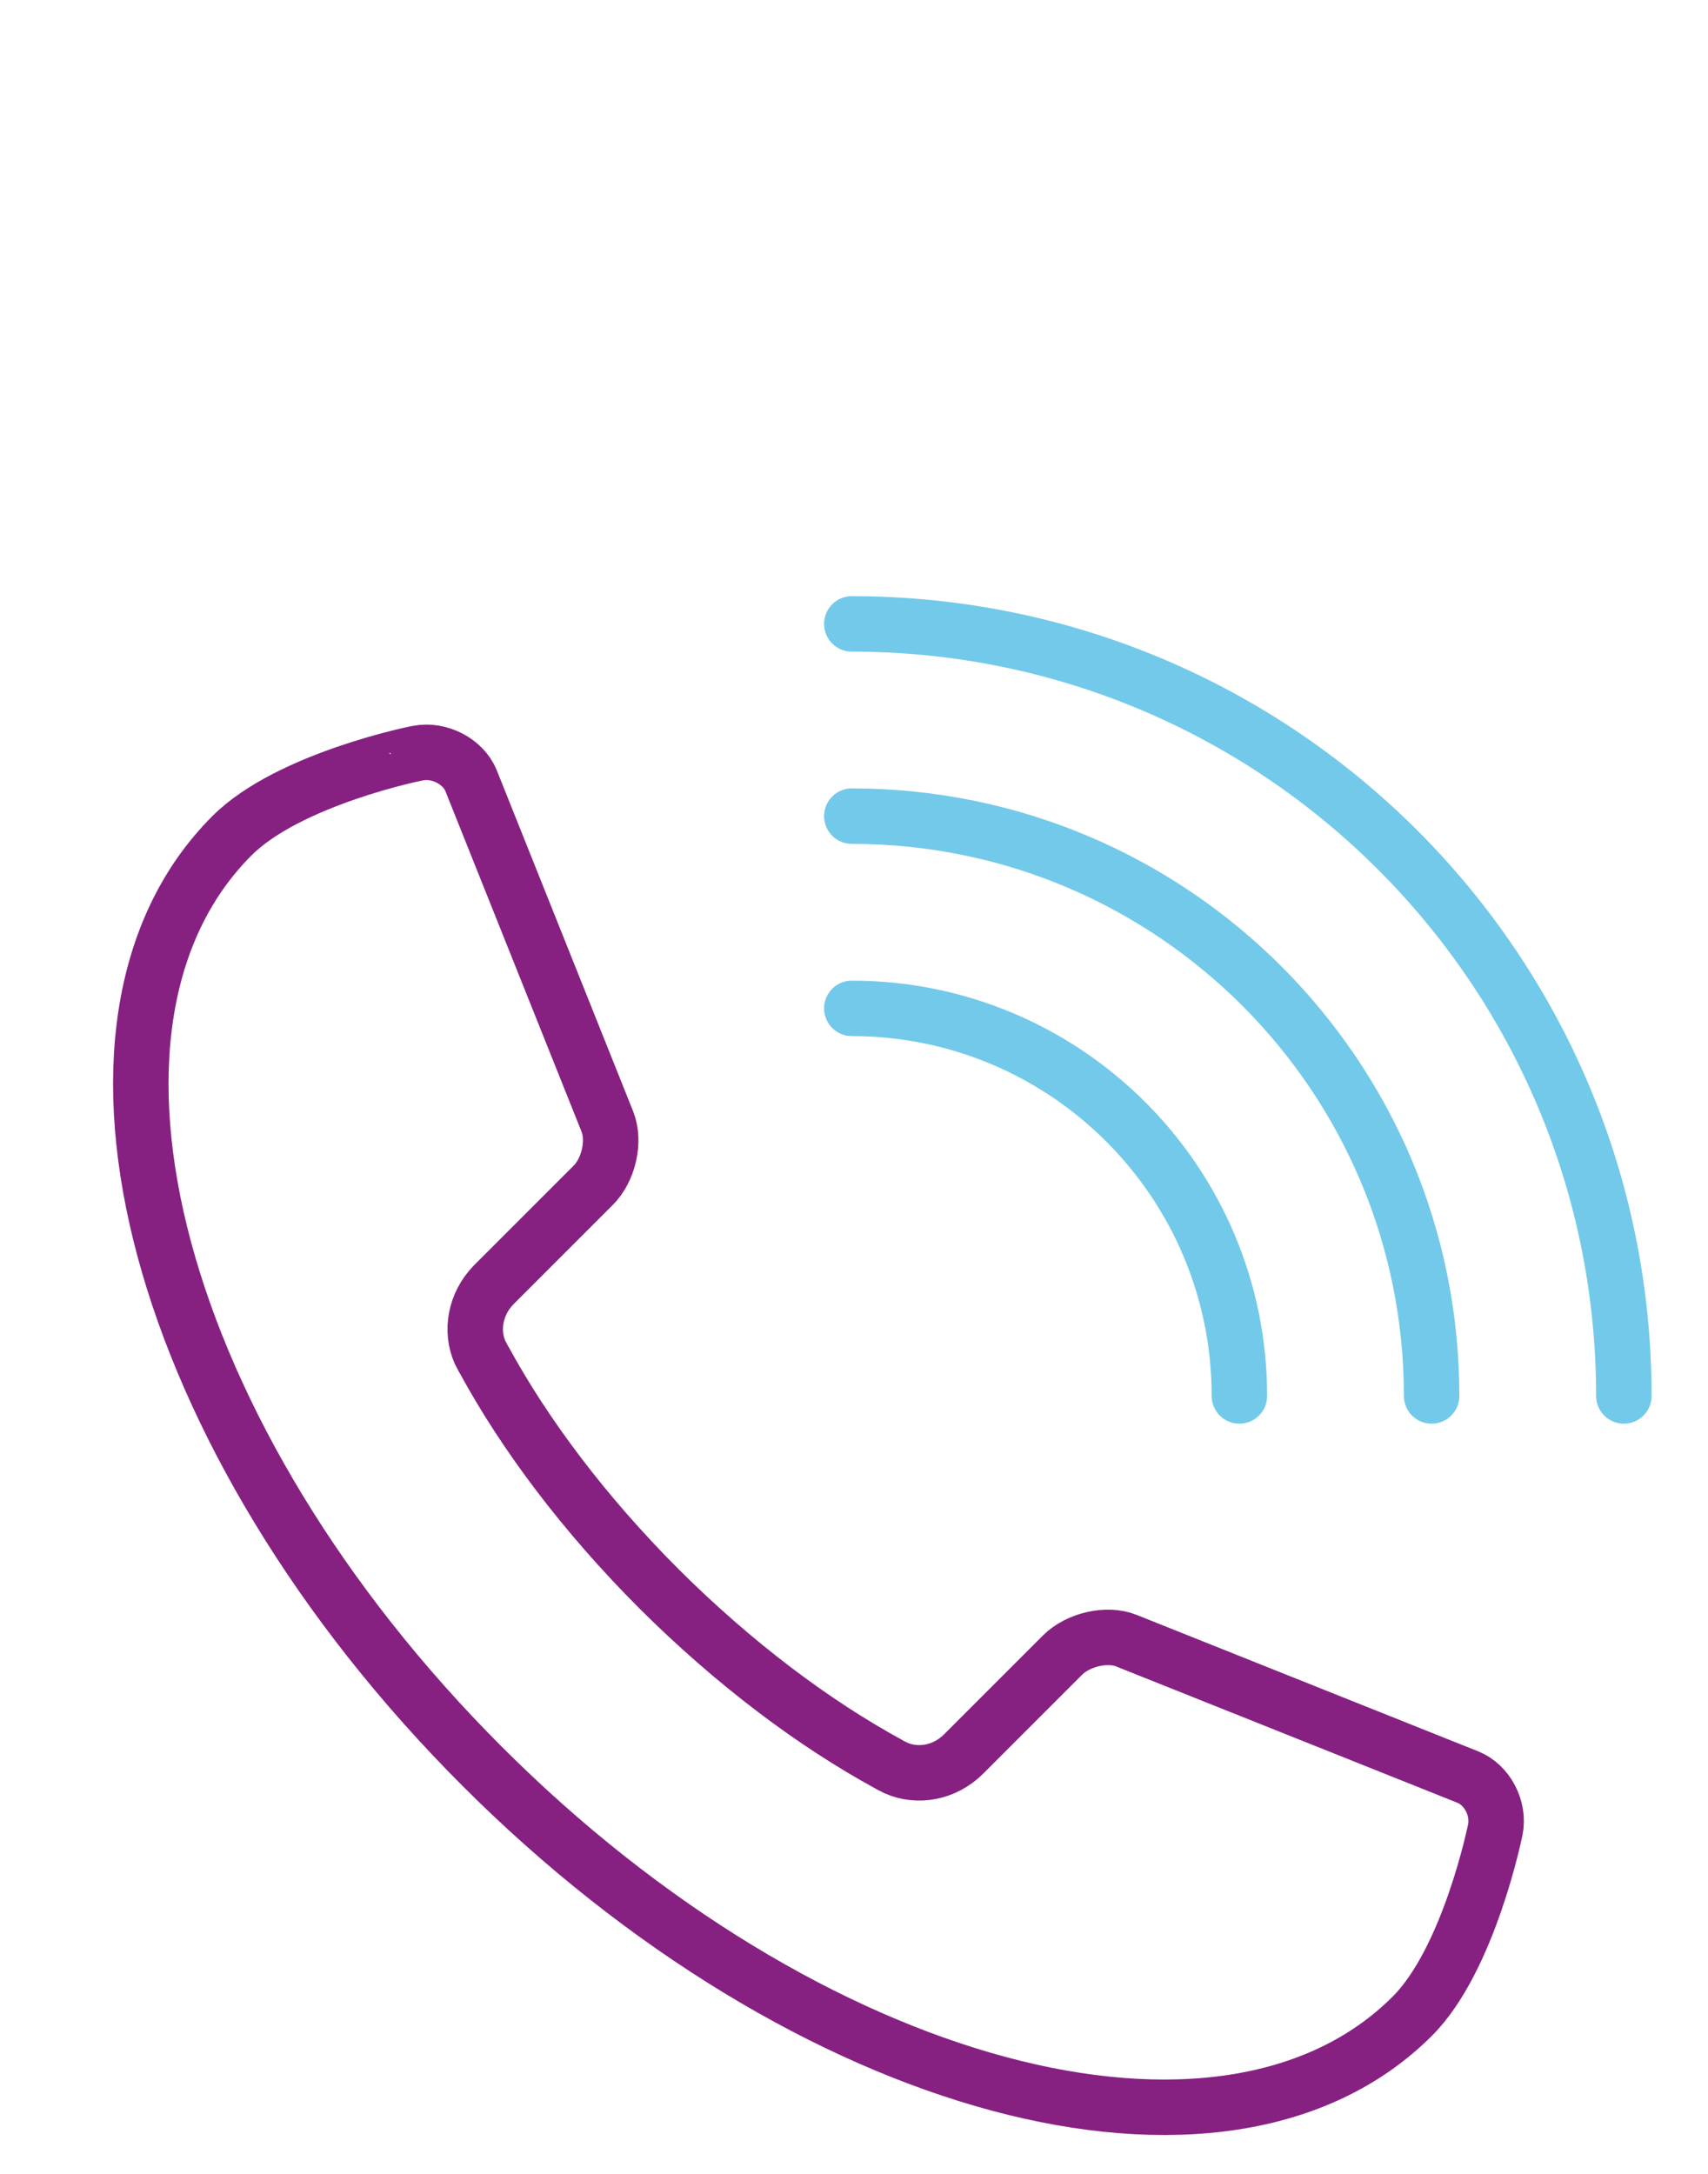 <?xml version="1.0" encoding="utf-8"?>
<!-- Generator: Adobe Illustrator 24.1.0, SVG Export Plug-In . SVG Version: 6.00 Build 0)  -->
<svg version="1.1" xmlns="http://www.w3.org/2000/svg" xmlns:xlink="http://www.w3.org/1999/xlink" x="0px" y="0px"
	 viewBox="0 0 55 70" style="enable-background:new 0 0 55 70;" xml:space="preserve">
<style type="text/css">
	.st0{display:none;}
	.st1{display:inline;}
	.st2{fill:none;stroke:#862182;stroke-width:1.786;stroke-linecap:round;stroke-linejoin:round;stroke-miterlimit:10;}
	.st3{fill:#FFFFFF;}
	.st4{fill:#73C9E9;}
	.st5{fill:none;stroke:#73C9E9;stroke-width:1.786;stroke-linecap:round;stroke-linejoin:round;stroke-miterlimit:10;}
</style>
<g id="Layer_1" class="st0">
	<g class="st1">
		<g>
			<g>
				<path class="st2" d="M52.38,65.97c0,1.11-0.91,2.02-2.02,2.02H3.78c-1.11,0-2.02-0.91-2.02-2.02V34.73
					c0-1.11,0.91-2.02,2.02-2.02h46.57c1.11,0,2.02,0.91,2.02,2.02V65.97z"/>
			</g>
			<g>
				<path class="st3" d="M3.78,67.99c-1.11,0-1.37-0.63-0.56-1.4L25.6,45.15c0.8-0.77,2.12-0.77,2.92,0l22.38,21.44
					c0.8,0.77,0.55,1.4-0.56,1.4H3.78z"/>
				<path class="st2" d="M3.78,67.99c-1.11,0-1.37-0.63-0.56-1.4L25.6,45.15c0.8-0.77,2.12-0.77,2.92,0l22.38,21.44
					c0.8,0.77,0.55,1.4-0.56,1.4H3.78z"/>
			</g>
			<g>
				<path class="st3" d="M50.35,32.7c1.11,0,1.37,0.63,0.56,1.4L28.53,55.54c-0.8,0.77-2.12,0.77-2.92,0L3.22,34.1
					c-0.8-0.77-0.55-1.4,0.56-1.4H50.35z"/>
				<path class="st2" d="M50.35,32.7c1.11,0,1.37,0.63,0.56,1.4L28.53,55.54c-0.8,0.77-2.12,0.77-2.92,0L3.22,34.1
					c-0.8-0.77-0.55-1.4,0.56-1.4H50.35z"/>
			</g>
		</g>
	</g>
	<g class="st1">
		<g>
			<g>
				<g>
					<path class="st4" d="M46.88,8.88H28.91c-0.3,0-0.54-0.24-0.54-0.54c0-0.3,0.24-0.54,0.54-0.54h17.97c0.3,0,0.54,0.24,0.54,0.54
						C47.42,8.63,47.18,8.88,46.88,8.88z"/>
				</g>
				<g>
					<path class="st4" d="M46.88,13.28H28.91c-0.3,0-0.54-0.24-0.54-0.54c0-0.3,0.24-0.54,0.54-0.54h17.97
						c0.3,0,0.54,0.24,0.54,0.54C47.42,13.04,47.18,13.28,46.88,13.28z"/>
				</g>
				<g>
					<path class="st4" d="M46.88,17.69H28.91c-0.3,0-0.54-0.24-0.54-0.54c0-0.3,0.24-0.54,0.54-0.54h17.97
						c0.3,0,0.54,0.24,0.54,0.54C47.42,17.45,47.18,17.69,46.88,17.69z"/>
				</g>
			</g>
			<g>
				<path class="st4" d="M31.79,31.62c-0.19,0-0.39-0.04-0.58-0.12c-0.57-0.23-0.92-0.76-0.92-1.37v-5.92h-5.24
					c-1.65,0-2.99-1.34-2.99-2.99V4.27c0-1.65,1.34-2.99,2.99-2.99h25.7c1.65,0,2.99,1.34,2.99,2.99v16.95
					c0,1.65-1.34,2.99-2.99,2.99H39.8l-6.97,6.97C32.54,31.47,32.17,31.62,31.79,31.62z M25.05,2.36c-1.05,0-1.91,0.86-1.91,1.91
					v16.95c0,1.05,0.86,1.91,1.91,1.91h5.78c0.3,0,0.54,0.24,0.54,0.54v6.46c0,0.25,0.19,0.35,0.25,0.38
					c0.08,0.03,0.27,0.09,0.45-0.09l7.13-7.13c0.1-0.1,0.24-0.16,0.38-0.16h11.17c1.05,0,1.91-0.86,1.91-1.91V4.27
					c0-1.05-0.86-1.91-1.91-1.91H25.05z"/>
			</g>
		</g>
	</g>
</g>
<g id="Layer_2">
	<g>
		<g>
			<g>
				<g>
					<path class="st5" d="M27.43,32.47c6.89,0,12.48,5.59,12.48,12.48"/>
					<path class="st5" d="M27.43,26.28c10.31,0,18.67,8.36,18.67,18.67"/>
					<path class="st5" d="M27.43,20.09c13.73,0,24.86,11.13,24.86,24.86"/>
				</g>
				<path class="st2" d="M7.47,26.91L7.47,26.91c-6.05,6.05-2.45,19.46,8.05,29.96c10.49,10.5,23.91,14.1,29.96,8.05
					c1.83-1.83,2.67-6,2.67-6c0.14-0.69-0.26-1.45-0.89-1.7l-10.99-4.39c-0.62-0.25-1.55-0.04-2.06,0.47l-3.18,3.18
					c-0.61,0.61-1.48,0.76-2.18,0.45c-0.06-0.03-0.11-0.06-0.16-0.08c-0.02-0.01-0.05-0.03-0.07-0.04
					c-2.42-1.32-4.98-3.24-7.39-5.64c-2.41-2.41-4.33-4.97-5.64-7.38c-0.01-0.02-0.03-0.04-0.04-0.07
					c-0.03-0.06-0.06-0.11-0.09-0.17c-0.31-0.69-0.16-1.57,0.44-2.18l3.19-3.19c0.51-0.5,0.72-1.43,0.47-2.06l-4.39-10.98
					c-0.25-0.62-1.02-1.02-1.7-0.89C13.47,24.24,9.3,25.08,7.47,26.91z"/>
			</g>
		</g>
	</g>
</g>
</svg>
